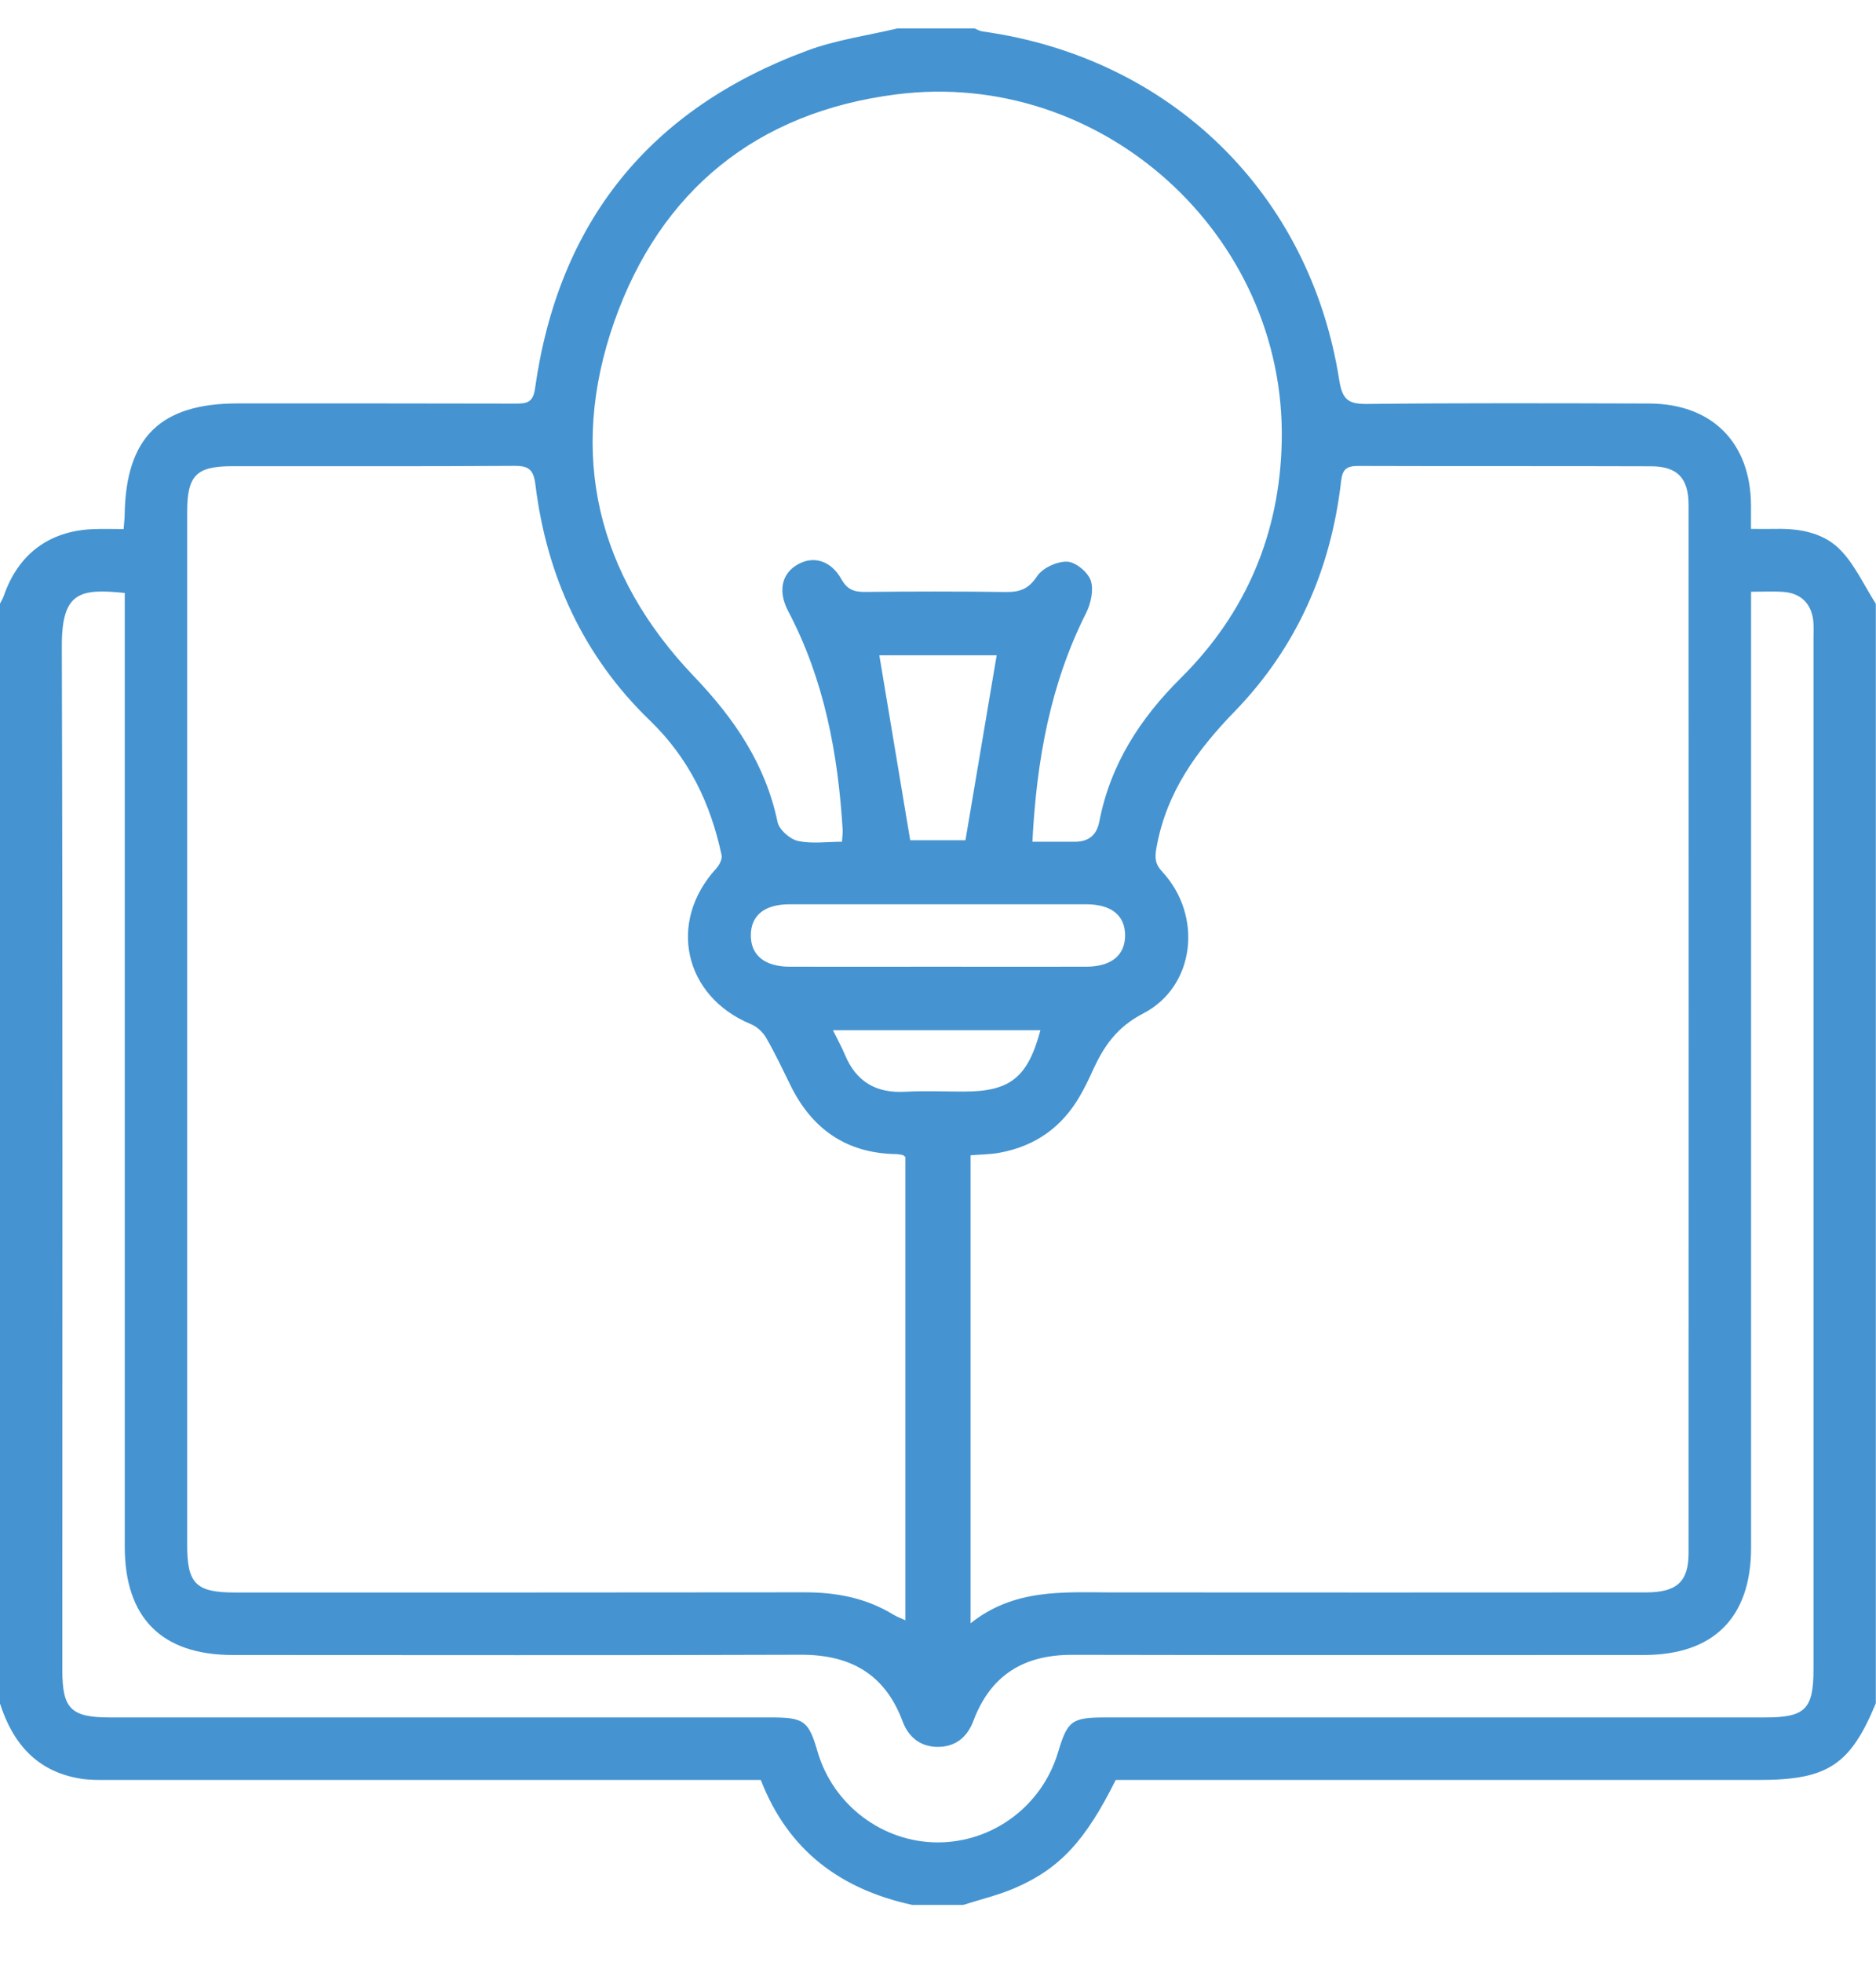 <svg xmlns="http://www.w3.org/2000/svg" fill="none" viewBox="0 0 22 23" height="23" width="22">
<path fill="#4594D1" d="M11.3 22.334H10.699C9.861 22.152 9.243 21.699 8.922 20.869H8.664C6.197 20.869 3.73 20.869 1.263 20.869C1.156 20.869 1.047 20.871 0.942 20.853C0.432 20.77 0.149 20.44 -0.001 19.97C-0.001 15.673 -0.001 11.376 -0.001 7.079C0.014 7.048 0.033 7.019 0.044 6.987C0.212 6.5 0.572 6.227 1.084 6.204C1.204 6.199 1.324 6.203 1.45 6.203C1.455 6.128 1.462 6.079 1.462 6.03C1.477 5.128 1.882 4.73 2.787 4.73C3.875 4.73 4.963 4.729 6.051 4.732C6.18 4.732 6.251 4.718 6.274 4.557C6.549 2.601 7.619 1.275 9.47 0.592C9.807 0.467 10.173 0.417 10.525 0.333C10.826 0.333 11.127 0.333 11.428 0.333C11.46 0.346 11.491 0.365 11.525 0.369C13.726 0.676 15.361 2.264 15.705 4.455C15.742 4.687 15.811 4.738 16.032 4.736C17.133 4.724 18.235 4.728 19.338 4.731C20.076 4.733 20.529 5.188 20.534 5.922C20.534 6.007 20.534 6.091 20.534 6.201C20.643 6.201 20.735 6.203 20.827 6.201C21.116 6.195 21.4 6.249 21.597 6.463C21.761 6.64 21.866 6.872 21.998 7.079V19.97C21.698 20.695 21.432 20.869 20.627 20.869C18.195 20.869 15.764 20.869 13.332 20.869H13.084C12.732 21.576 12.431 21.907 11.906 22.134C11.712 22.219 11.502 22.268 11.299 22.333L11.3 22.334ZM10.618 13.566C10.599 13.551 10.594 13.544 10.588 13.542C10.56 13.537 10.532 13.531 10.504 13.531C9.923 13.52 9.52 13.236 9.268 12.721C9.177 12.535 9.088 12.347 8.985 12.168C8.946 12.101 8.877 12.037 8.807 12.008C8.021 11.684 7.824 10.81 8.399 10.183C8.435 10.143 8.472 10.073 8.462 10.026C8.333 9.421 8.082 8.893 7.621 8.447C6.844 7.698 6.411 6.756 6.279 5.684C6.257 5.508 6.204 5.461 6.032 5.462C4.93 5.469 3.828 5.465 2.725 5.466C2.301 5.466 2.195 5.574 2.195 6.003C2.195 10.04 2.195 14.078 2.195 18.115C2.195 18.567 2.298 18.671 2.752 18.671C4.978 18.671 7.205 18.672 9.431 18.669C9.804 18.668 10.156 18.734 10.477 18.931C10.517 18.955 10.562 18.971 10.617 18.997V13.566H10.618ZM11.382 19.032C11.893 18.625 12.464 18.669 13.029 18.67C15.121 18.672 17.211 18.671 19.302 18.67C19.664 18.67 19.802 18.545 19.802 18.208C19.803 14.113 19.803 10.017 19.802 5.92C19.802 5.606 19.671 5.468 19.362 5.467C18.216 5.463 17.07 5.467 15.925 5.463C15.787 5.463 15.742 5.507 15.727 5.643C15.608 6.678 15.205 7.593 14.48 8.34C14.034 8.8 13.681 9.286 13.564 9.928C13.54 10.056 13.543 10.127 13.632 10.223C14.107 10.737 14.017 11.566 13.407 11.882C13.095 12.043 12.942 12.27 12.813 12.555C12.769 12.653 12.722 12.749 12.668 12.843C12.458 13.213 12.141 13.439 11.722 13.515C11.611 13.536 11.498 13.535 11.382 13.545V19.032ZM12.108 9.869C12.293 9.869 12.45 9.869 12.605 9.869C12.764 9.869 12.86 9.793 12.891 9.636C13.02 8.965 13.368 8.425 13.849 7.948C14.615 7.188 15.009 6.251 15.031 5.176C15.082 2.754 12.919 0.797 10.507 1.107C8.877 1.315 7.745 2.232 7.203 3.773C6.658 5.326 7.002 6.742 8.141 7.933C8.613 8.427 8.976 8.959 9.118 9.636C9.136 9.726 9.261 9.837 9.355 9.859C9.517 9.895 9.693 9.869 9.874 9.869C9.878 9.809 9.884 9.768 9.882 9.727C9.827 8.835 9.666 7.969 9.244 7.167C9.123 6.939 9.163 6.732 9.346 6.623C9.534 6.51 9.743 6.568 9.868 6.792C9.935 6.912 10.015 6.941 10.143 6.94C10.694 6.934 11.245 6.933 11.796 6.941C11.961 6.943 12.063 6.905 12.162 6.756C12.227 6.658 12.396 6.581 12.515 6.585C12.614 6.589 12.757 6.708 12.791 6.805C12.828 6.914 12.793 7.074 12.738 7.185C12.317 8.02 12.156 8.912 12.107 9.869H12.108ZM20.535 6.94V7.232C20.535 10.869 20.535 14.507 20.535 18.145C20.535 18.965 20.096 19.404 19.275 19.404C17.041 19.404 14.807 19.407 12.573 19.402C12.005 19.401 11.617 19.64 11.415 20.176C11.343 20.369 11.202 20.483 10.993 20.481C10.794 20.479 10.656 20.369 10.586 20.185C10.38 19.629 9.975 19.399 9.391 19.401C7.171 19.409 4.952 19.404 2.732 19.404C1.897 19.404 1.463 18.97 1.463 18.132C1.463 14.495 1.463 10.857 1.463 7.219C1.463 7.129 1.463 7.039 1.463 6.952C0.939 6.899 0.724 6.937 0.725 7.575C0.737 11.578 0.731 15.58 0.731 19.583C0.731 20.035 0.833 20.136 1.289 20.136C3.874 20.136 6.459 20.136 9.044 20.136C9.429 20.136 9.483 20.176 9.588 20.538C9.771 21.163 10.348 21.599 10.994 21.601C11.644 21.602 12.219 21.173 12.407 20.547C12.519 20.172 12.568 20.136 12.966 20.136C15.544 20.136 18.122 20.136 20.7 20.136C21.171 20.136 21.267 20.039 21.267 19.571C21.267 15.546 21.267 11.522 21.267 7.498C21.267 7.426 21.271 7.354 21.265 7.283C21.244 7.08 21.121 6.956 20.918 6.94C20.799 6.931 20.678 6.938 20.535 6.938V6.94ZM10.978 11.334C11.565 11.334 12.152 11.335 12.739 11.334C13.032 11.333 13.194 11.2 13.194 10.967C13.194 10.733 13.034 10.603 12.739 10.602C11.579 10.602 10.419 10.602 9.26 10.602C8.965 10.602 8.805 10.733 8.805 10.967C8.805 11.2 8.967 11.333 9.26 11.334C9.833 11.335 10.405 11.334 10.978 11.334H10.978ZM10.312 7.683C10.434 8.41 10.554 9.13 10.674 9.851H11.322C11.447 9.112 11.567 8.399 11.688 7.683H10.312ZM12.202 12.079H9.768C9.822 12.189 9.871 12.275 9.908 12.365C10.04 12.683 10.275 12.82 10.617 12.8C10.845 12.788 11.074 12.798 11.303 12.798C11.846 12.798 12.052 12.634 12.201 12.079H12.202Z"></path>
</svg>
